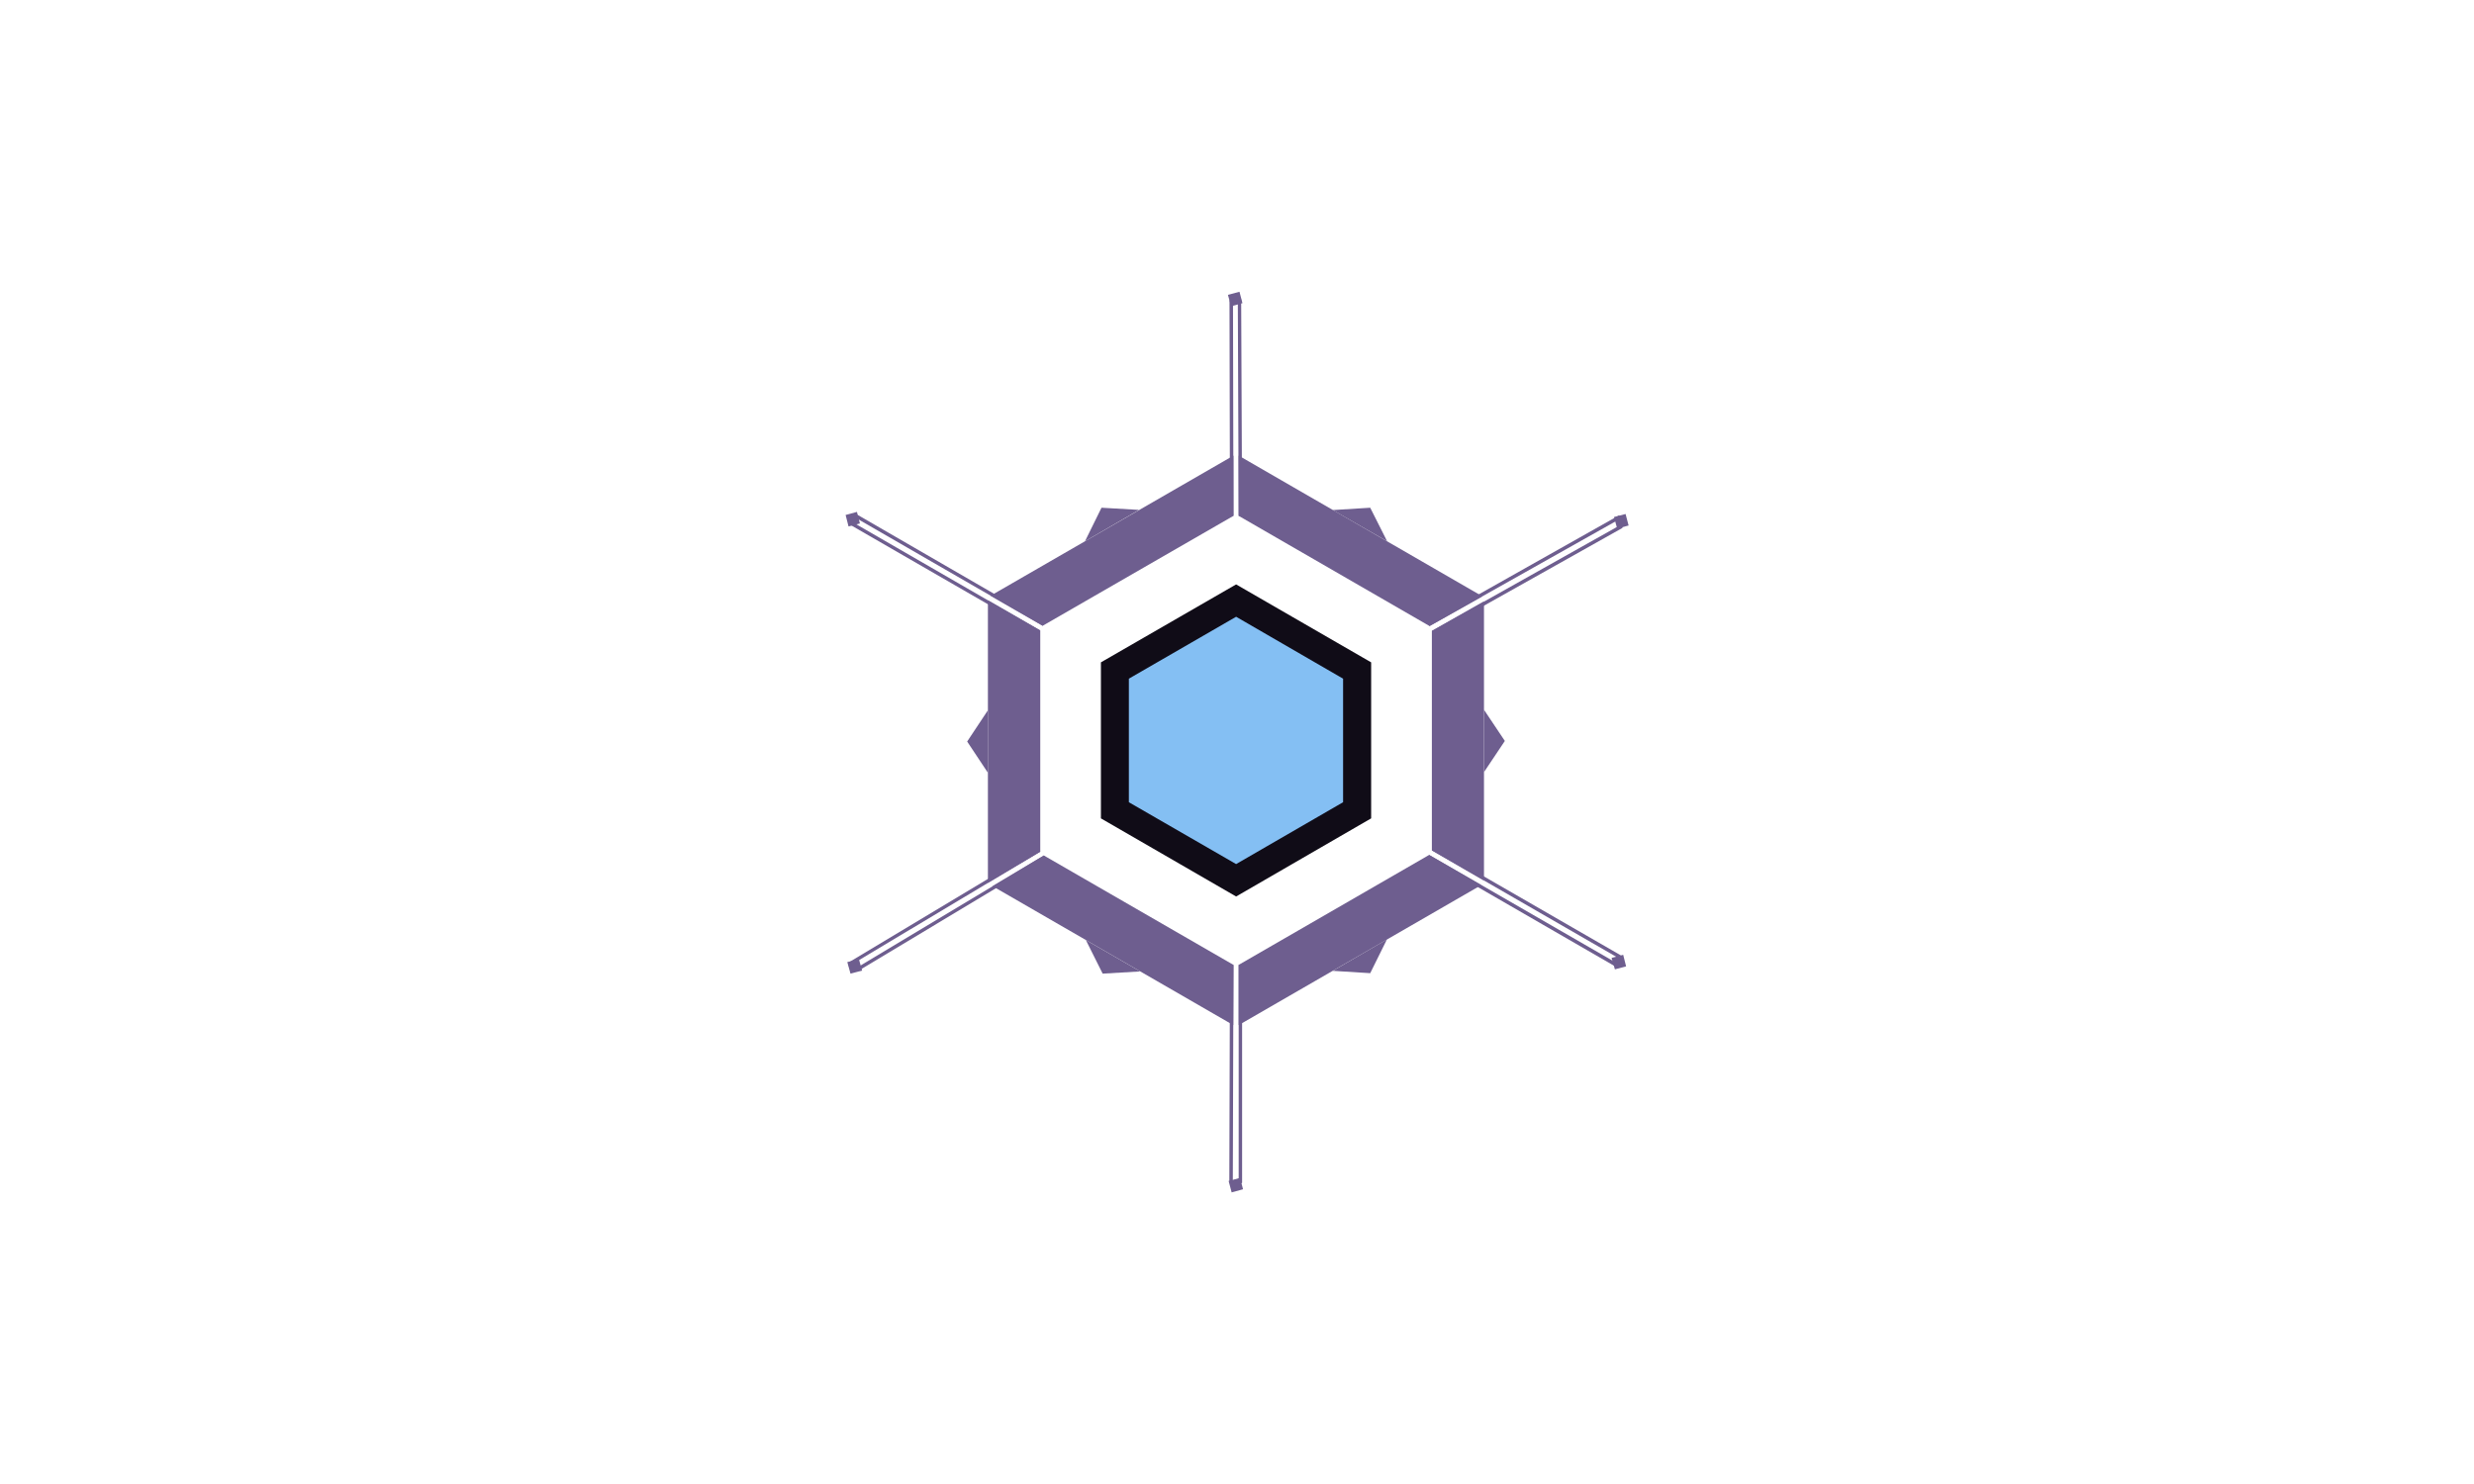 <?xml version="1.0" standalone="no"?>
<!DOCTYPE svg PUBLIC "-//W3C//DTD SVG 1.1//EN" "http://www.w3.org/Graphics/SVG/1.1/DTD/svg11.dtd">
<svg width="100%" height="100%" viewBox="0 0 200 120" version="1.1" xmlns="http://www.w3.org/2000/svg" xmlns:xlink="http://www.w3.org/1999/xlink" xml:space="preserve" style="fill-rule:evenodd;clip-rule:evenodd;stroke-linejoin:round;stroke-miterlimit:1.414;">
    <g id="analytics_architecture">
        <g transform="matrix(4.697,0,0,4.697,-888.381,-635.326)">
            <path d="M210.413,145.601L208.327,146.805L208.327,149.211L210.413,150.415L212.497,149.211L212.497,146.805L210.413,145.601Z" style="fill:rgb(132,191,243);fill-rule:nonzero;"/>
        </g>
        <g transform="matrix(4.697,0,0,4.697,-888.381,-635.326)">
            <path d="M208.567,146.946L208.567,149.073L210.413,150.138L212.254,149.073L212.254,146.946L210.413,145.88L208.567,146.946ZM212.737,149.351L210.413,150.696L208.086,149.351L208.086,146.665L210.413,145.323L212.737,146.665L212.737,149.351Z" style="fill:rgb(16,12,23);fill-rule:nonzero;"/>
        </g>
        <g transform="matrix(4.697,0,0,4.697,-888.381,-635.326)">
            <path d="M213.782,149.901L213.782,146.125L214.679,145.615L214.679,150.421L213.782,149.901Z" style="fill:rgb(110,94,143);fill-rule:nonzero;"/>
        </g>
        <g transform="matrix(4.697,0,0,4.697,-888.381,-635.326)">
            <path d="M210.367,151.873L207.104,149.99L206.221,150.518L210.364,152.91L210.367,151.873Z" style="fill:rgb(110,94,143);fill-rule:nonzero;"/>
        </g>
        <g transform="matrix(4.697,0,0,4.697,-888.381,-635.326)">
            <path d="M213.742,146.04L210.457,144.143L210.457,143.106L214.651,145.528L213.742,146.04Z" style="fill:rgb(110,94,143);fill-rule:nonzero;"/>
        </g>
        <g transform="matrix(4.697,0,0,4.697,-888.381,-635.326)">
            <path d="M207.084,146.035L210.367,144.143L210.367,143.106L206.187,145.518L207.084,146.035Z" style="fill:rgb(110,94,143);fill-rule:nonzero;"/>
        </g>
        <g transform="matrix(4.697,0,0,4.697,-888.381,-635.326)">
            <path d="M207.042,146.115L207.042,149.926L206.141,150.461L206.141,145.596L207.042,146.115Z" style="fill:rgb(110,94,143);fill-rule:nonzero;"/>
        </g>
        <g transform="matrix(4.697,0,0,4.697,-888.381,-635.326)">
            <path d="M213.734,149.981L210.457,151.873L210.457,152.91L214.631,150.5L213.734,149.981Z" style="fill:rgb(110,94,143);fill-rule:nonzero;"/>
        </g>
        <g transform="matrix(4.697,0,0,4.697,-888.381,-635.326)">
            <path d="M203.887,151.921L207.104,149.99L207.133,150.04L203.946,151.955L203.887,151.921Z" style="fill:rgb(110,94,143);fill-rule:nonzero;"/>
        </g>
        <g transform="matrix(4.697,0,0,4.697,-888.381,-635.326)">
            <path d="M210.296,155.621L210.307,151.875L210.367,151.875L210.356,155.656L210.296,155.621Z" style="fill:rgb(110,94,143);fill-rule:nonzero;"/>
        </g>
        <g transform="matrix(4.697,0,0,4.697,-888.381,-635.326)">
            <path d="M217.062,144.281L213.782,146.123L213.812,146.176L217.062,144.351L217.062,144.281Z" style="fill:rgb(110,94,143);fill-rule:nonzero;"/>
        </g>
        <g transform="matrix(4.697,0,0,4.697,-888.381,-635.326)">
            <path d="M203.792,144.24L207.038,146.115L207.008,146.165L203.792,144.309L203.792,144.24Z" style="fill:rgb(110,94,143);fill-rule:nonzero;"/>
        </g>
        <g transform="matrix(4.697,0,0,4.697,-888.381,-635.326)">
            <path d="M203.747,151.83L207.012,149.871L207.042,149.923L203.747,151.896L203.747,151.83Z" style="fill:rgb(110,94,143);fill-rule:nonzero;"/>
        </g>
        <g transform="matrix(4.697,0,0,4.697,-888.381,-635.326)">
            <path d="M210.516,155.625L210.516,151.873L210.457,151.873L210.457,155.66L210.516,155.625Z" style="fill:rgb(110,94,143);fill-rule:nonzero;"/>
        </g>
        <g transform="matrix(4.697,0,0,4.697,-888.381,-635.326)">
            <path d="M210.359,140.396L210.367,144.141L210.307,144.141L210.299,140.43L210.359,140.396Z" style="fill:rgb(110,94,143);fill-rule:nonzero;"/>
        </g>
        <g transform="matrix(4.697,0,0,4.697,-888.381,-635.326)">
            <path d="M203.897,144.125L207.114,145.986L207.084,146.035L203.836,144.16L203.897,144.125Z" style="fill:rgb(110,94,143);fill-rule:nonzero;"/>
        </g>
        <g transform="matrix(4.697,0,0,4.697,-888.381,-635.326)">
            <path d="M216.987,151.856L213.737,149.981L213.707,150.033L216.926,151.893L216.987,151.856Z" style="fill:rgb(110,94,143);fill-rule:nonzero;"/>
        </g>
        <g transform="matrix(4.697,0,0,4.697,-888.381,-635.326)">
            <path d="M217.032,151.708L213.812,149.851L213.782,149.903L217.032,151.778L217.032,151.708Z" style="fill:rgb(110,94,143);fill-rule:nonzero;"/>
        </g>
        <g transform="matrix(4.697,0,0,4.697,-888.381,-635.326)">
            <path d="M210.442,140.38L210.457,144.143L210.516,144.143L210.5,140.418L210.442,140.38Z" style="fill:rgb(110,94,143);fill-rule:nonzero;"/>
        </g>
        <g transform="matrix(4.697,0,0,4.697,-888.381,-635.326)">
            <path d="M217,144.136L213.711,145.989L213.742,146.04L217.063,144.171L217,144.136Z" style="fill:rgb(110,94,143);fill-rule:nonzero;"/>
        </g>
        <g transform="matrix(4.697,0,0,4.697,-888.381,-635.326)">
            <path d="M210.522,140.481L210.327,140.535L210.272,140.338L210.471,140.285L210.522,140.481Z" style="fill:rgb(110,94,143);fill-rule:nonzero;"/>
        </g>
        <g transform="matrix(4.697,0,0,4.697,-888.381,-635.326)">
            <path d="M217.168,144.309L216.971,144.361L216.917,144.163L217.116,144.111L217.168,144.309Z" style="fill:rgb(110,94,143);fill-rule:nonzero;"/>
        </g>
        <g transform="matrix(4.697,0,0,4.697,-888.381,-635.326)">
            <path d="M217.125,151.899L216.932,151.95L216.875,151.753L217.075,151.7L217.125,151.899Z" style="fill:rgb(110,94,143);fill-rule:nonzero;"/>
        </g>
        <g transform="matrix(4.697,0,0,4.697,-888.381,-635.326)">
            <path d="M210.532,155.736L210.336,155.79L210.284,155.593L210.481,155.54L210.532,155.736Z" style="fill:rgb(110,94,143);fill-rule:nonzero;"/>
        </g>
        <g transform="matrix(4.697,0,0,4.697,-888.381,-635.326)">
            <path d="M203.976,151.971L203.776,152.024L203.721,151.825L203.921,151.776L203.976,151.971Z" style="fill:rgb(110,94,143);fill-rule:nonzero;"/>
        </g>
        <g transform="matrix(4.697,0,0,4.697,-888.381,-635.326)">
            <path d="M203.938,144.274L203.742,144.325L203.692,144.128L203.887,144.075L203.938,144.274Z" style="fill:rgb(110,94,143);fill-rule:nonzero;"/>
        </g>
        <g transform="matrix(4.697,0,0,4.697,-888.381,-635.326)">
            <path d="M212.077,144.043L213.012,144.58L212.721,144.003L212.077,144.043Z" style="fill:rgb(110,94,143);fill-rule:nonzero;"/>
        </g>
        <g transform="matrix(4.697,0,0,4.697,-888.381,-635.326)">
            <path d="M207.827,151.446L208.762,151.986L208.116,152.024L207.827,151.446Z" style="fill:rgb(110,94,143);fill-rule:nonzero;"/>
        </g>
        <g transform="matrix(4.697,0,0,4.697,-888.381,-635.326)">
            <path d="M207.812,144.58L208.742,144.04L208.096,144.003L207.812,144.58Z" style="fill:rgb(110,94,143);fill-rule:nonzero;"/>
        </g>
        <g transform="matrix(4.697,0,0,4.697,-888.381,-635.326)">
            <path d="M212.077,151.976L213.008,151.436L212.721,152.016L212.077,151.976Z" style="fill:rgb(110,94,143);fill-rule:nonzero;"/>
        </g>
        <g transform="matrix(4.697,0,0,4.697,-888.381,-635.326)">
            <path d="M206.141,148.566L206.141,147.49L205.784,148.028L206.141,148.566Z" style="fill:rgb(110,94,143);fill-rule:nonzero;"/>
        </g>
        <g transform="matrix(4.697,0,0,4.697,-888.381,-635.326)">
            <path d="M214.679,148.555L214.679,147.481L215.038,148.018L214.679,148.555Z" style="fill:rgb(110,94,143);fill-rule:nonzero;"/>
        </g>
    </g>
</svg>
